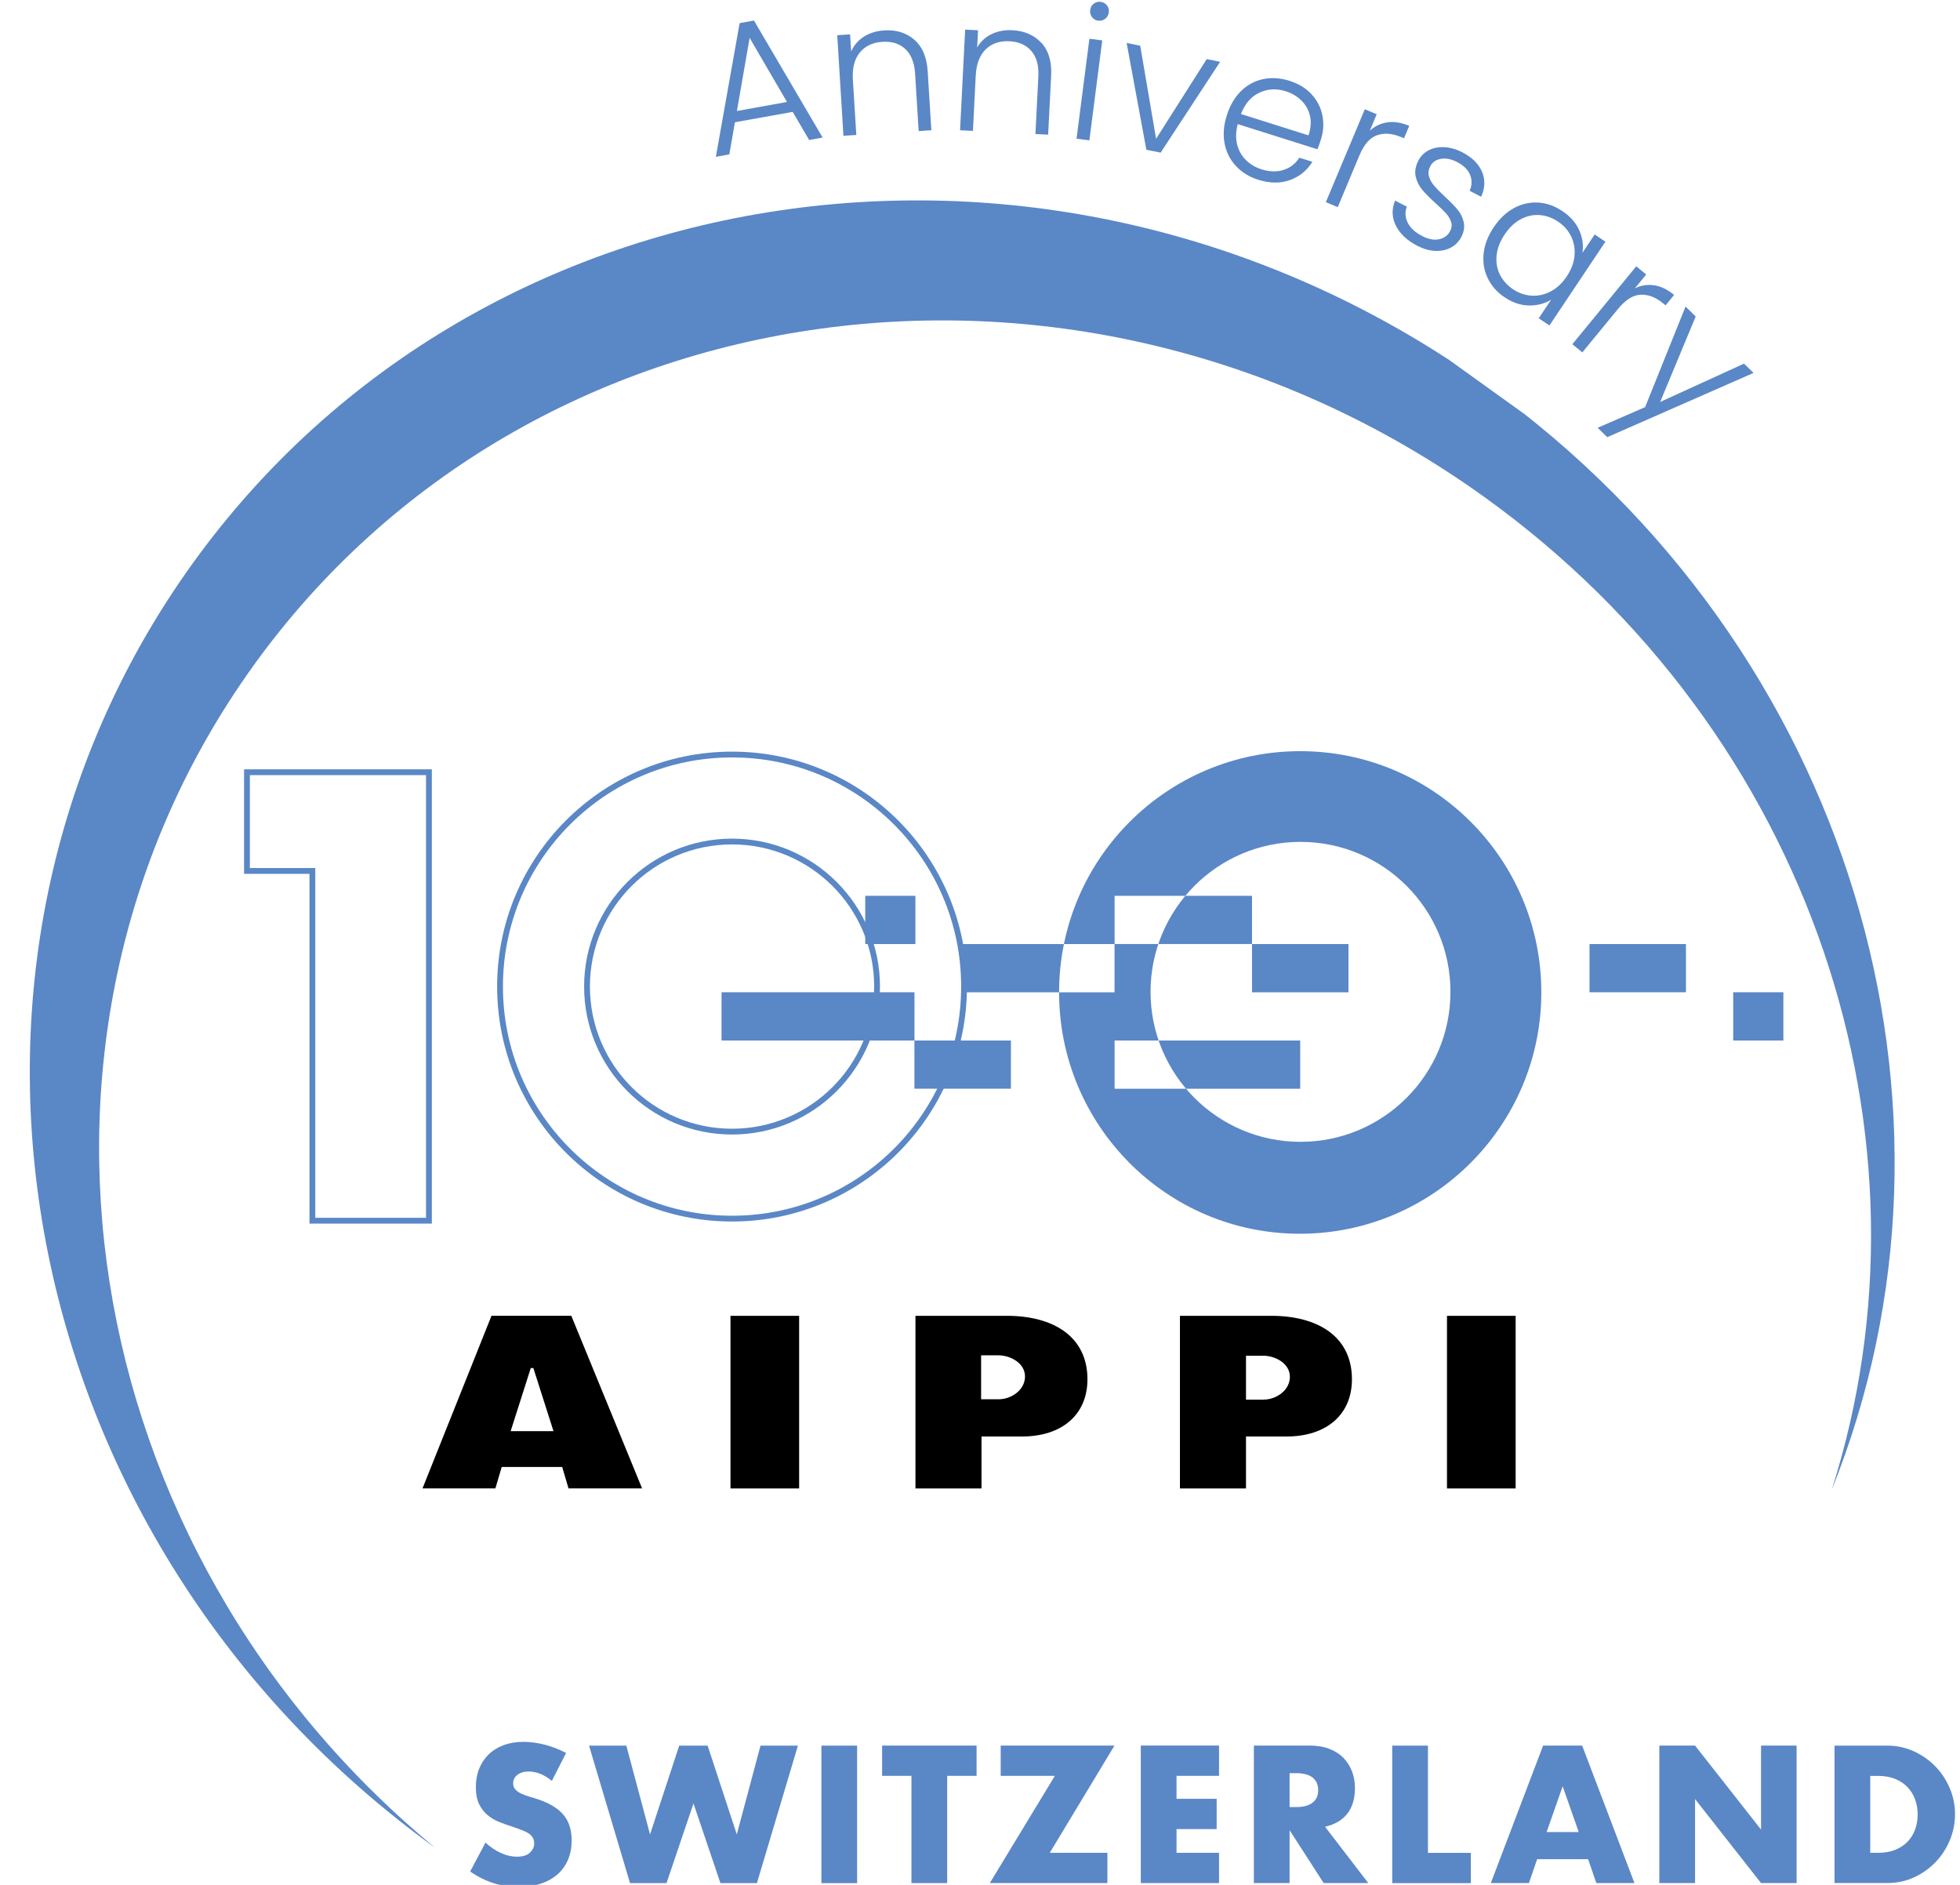<?xml version="1.0" encoding="UTF-8"?><svg id="Layer_1" xmlns="http://www.w3.org/2000/svg" xmlns:xlink="http://www.w3.org/1999/xlink" viewBox="0 0 338 325"><defs><style>.cls-1,.cls-2,.cls-3{fill:none;}.cls-2{stroke:#5a87c5;}.cls-4{isolation:isolate;}.cls-5,.cls-6{fill-rule:evenodd;}.cls-6,.cls-7{fill:#5a87c6;}.cls-3{stroke:#5a87c6;stroke-miterlimit:10;}.cls-8{clip-path:url(#clippath);}</style><clipPath id="clippath"><rect class="cls-1" x="8.63" y="30.31" width="310.76" height="322.74" transform="translate(-87.36 213.01) rotate(-54.3)"/></clipPath></defs><g class="cls-8"><path class="cls-7" d="M43.65,114.85c47.59-66.23,142.67-79.2,212.33-29.15,56.74,40.77,79.19,110.76,59.9,171.17,26.48-65.65,3.65-145.02-59.33-190.26C183.19,13.9,83.18,27.62,33.13,97.28-16.86,166.85,1.91,265.8,75.06,318.62,12.7,267.18-1.84,178.17,43.65,114.86h0Z"/></g><g class="cls-4"><g class="cls-4"><path class="cls-7" d="M136.7,19.29l-9.96,1.79-.97,5.54-2.32.42,4.1-23.05,2.47-.45,11.84,20.18-2.32.42-2.85-4.86ZM135.72,17.59l-6.45-11.06-2.19,12.61,8.64-1.56Z"/></g><g class="cls-4"><path class="cls-7" d="M157.67,6.85c1.39,1.2,2.16,3.02,2.31,5.45l.63,10.16-2.19.14-.61-9.91c-.12-1.88-.68-3.29-1.68-4.23-1-.94-2.32-1.35-3.95-1.25-1.67.1-2.97.72-3.9,1.84-.93,1.12-1.33,2.71-1.2,4.76l.59,9.46-2.22.14-1.07-17.34,2.22-.14.18,2.95c.48-1.09,1.23-1.95,2.23-2.58,1-.62,2.16-.98,3.47-1.06,2.07-.13,3.81.41,5.2,1.61Z"/></g><g class="cls-4"><path class="cls-7" d="M179.58,7.37c1.25,1.35,1.81,3.24,1.69,5.68l-.52,10.17-2.19-.11.5-9.92c.1-1.88-.3-3.35-1.2-4.39s-2.15-1.61-3.79-1.69c-1.67-.08-3.04.38-4.08,1.39s-1.63,2.54-1.73,4.6l-.48,9.47-2.22-.11.88-17.35,2.22.11-.15,2.96c.6-1.03,1.44-1.8,2.51-2.31,1.07-.51,2.26-.73,3.57-.66,2.08.11,3.74.83,4.99,2.18Z"/></g><g class="cls-4"><path class="cls-7" d="M190.08,6.97l-2.22,17.23-2.21-.29,2.22-17.23,2.21.29ZM188.32,2.95c-.27-.36-.38-.77-.32-1.23.06-.46.27-.83.62-1.09.35-.26.75-.37,1.19-.31.44.06.8.26,1.08.6.28.35.38.75.32,1.21-.06.46-.27.83-.62,1.11-.36.27-.76.38-1.2.33s-.8-.26-1.08-.62Z"/></g><g class="cls-4"><path class="cls-7" d="M199.36,23.94l8.74-13.75,2.31.47-10.26,15.66-2.46-.5-3.4-18.41,2.34.47,2.74,16.07Z"/></g><g class="cls-4"><path class="cls-7" d="M227.19,25.74l-13.74-4.34c-.34,1.27-.37,2.44-.11,3.5.27,1.06.77,1.96,1.52,2.7.75.74,1.64,1.27,2.7,1.6,1.38.43,2.64.47,3.79.1,1.15-.37,2.06-1.07,2.72-2.11l2.25.71c-.92,1.49-2.2,2.54-3.85,3.14-1.65.6-3.47.59-5.47-.04-1.56-.49-2.84-1.28-3.86-2.37-1.01-1.09-1.67-2.38-1.96-3.89-.29-1.5-.17-3.12.38-4.84.54-1.72,1.36-3.12,2.46-4.2,1.1-1.08,2.37-1.76,3.82-2.06,1.45-.3,2.96-.2,4.54.3s2.85,1.28,3.82,2.34c.96,1.06,1.58,2.28,1.85,3.64.27,1.37.18,2.75-.27,4.17-.23.73-.43,1.28-.59,1.65ZM225.9,19.96c-.24-1.03-.74-1.91-1.49-2.64s-1.65-1.26-2.7-1.59c-1.58-.5-3.08-.42-4.51.24-1.43.66-2.5,1.89-3.2,3.69l11.65,3.68c.41-1.23.49-2.36.25-3.39Z"/></g><g class="cls-4"><path class="cls-7" d="M239.26,21.09c1.16-.16,2.41.05,3.76.61l-.9,2.14-.56-.23c-1.49-.62-2.85-.72-4.08-.3-1.24.43-2.25,1.58-3.04,3.46l-3.75,8.95-2.05-.86,6.72-16.02,2.05.86-1.19,2.85c.87-.81,1.88-1.29,3.04-1.45Z"/></g><g class="cls-4"><path class="cls-7" d="M240.72,38.91c-.7-1.4-.75-2.84-.14-4.32l2.03,1.05c-.35.92-.31,1.83.14,2.74.45.91,1.28,1.69,2.51,2.32,1.07.56,2.05.74,2.92.55.88-.19,1.51-.66,1.9-1.42.27-.53.33-1.05.16-1.56-.16-.51-.45-1.01-.87-1.47-.42-.47-1.01-1.04-1.78-1.73-.99-.9-1.77-1.68-2.33-2.35-.56-.67-.93-1.43-1.13-2.29-.19-.85-.03-1.78.49-2.78.39-.75.98-1.33,1.76-1.74.78-.41,1.69-.58,2.71-.53,1.02.05,2.06.35,3.12.9,1.66.86,2.78,1.97,3.36,3.34.58,1.37.53,2.8-.15,4.31l-1.98-1.03c.41-.93.44-1.85.08-2.74-.36-.89-1.11-1.63-2.24-2.22-1-.52-1.93-.7-2.79-.55-.87.15-1.48.57-1.84,1.27-.31.6-.38,1.19-.22,1.77.17.58.47,1.11.9,1.61s1.04,1.12,1.83,1.86c.95.88,1.69,1.63,2.2,2.25.51.62.86,1.33,1.05,2.12.19.79.06,1.64-.39,2.56-.43.83-1.04,1.45-1.83,1.87-.79.42-1.69.6-2.69.56-1-.04-2.04-.34-3.09-.88-1.77-.92-3-2.08-3.7-3.48Z"/></g><g class="cls-4"><path class="cls-7" d="M261.07,35.88c1.34-.72,2.74-1.04,4.19-.95,1.46.09,2.85.58,4.17,1.47,1.38.92,2.35,2.03,2.92,3.33s.75,2.59.53,3.87l2.12-3.17,1.85,1.24-9.65,14.45-1.85-1.24,2.14-3.2c-1.12.68-2.39,1.01-3.82.99-1.43-.02-2.83-.49-4.2-1.41-1.31-.87-2.28-1.97-2.91-3.29-.64-1.32-.87-2.74-.71-4.26.16-1.52.74-3.03,1.73-4.51s2.15-2.58,3.49-3.31ZM271.52,44.1c.11-1.2-.08-2.31-.58-3.34-.5-1.02-1.25-1.87-2.23-2.53-1.02-.68-2.09-1.07-3.21-1.15-1.12-.08-2.2.16-3.25.72-1.05.56-1.98,1.44-2.78,2.64-.79,1.18-1.25,2.37-1.38,3.58s.06,2.31.56,3.32c.5,1.01,1.26,1.86,2.28,2.54.99.66,2.05,1.03,3.19,1.1,1.14.07,2.24-.17,3.31-.74,1.07-.56,1.99-1.43,2.76-2.59.78-1.16,1.22-2.35,1.34-3.55Z"/></g><g class="cls-4"><path class="cls-7" d="M285.27,49.19c1.16.18,2.3.73,3.43,1.66l-1.47,1.8-.47-.38c-1.25-1.02-2.52-1.51-3.83-1.45-1.31.05-2.61.87-3.9,2.44l-6.16,7.5-1.72-1.41,11.02-13.43,1.72,1.41-1.96,2.39c1.06-.53,2.17-.7,3.33-.52Z"/></g></g><g class="cls-4"><path class="cls-7" d="M302.4,64.3l-25.23,11.08-1.66-1.62,8.19-3.56,6.97-17.34,1.75,1.71-6.13,14.74,14.46-6.61,1.64,1.6Z"/></g><path class="cls-5" d="M214.86,233.76h2.99c2.04,0,4.59,1.31,4.59,3.64s-2.36,3.93-4.54,3.93h-3.03v-7.57h0ZM169.19,233.69h2.98c2.04,0,4.59,1.32,4.59,3.65s-2.36,3.93-4.54,3.93h-3.03v-7.58h0ZM88.06,246.77l3.47-10.88h.45l3.47,10.88h-7.4,0ZM203.48,256.65h11.39v-8.96h6.96c6.95,0,11.31-3.79,11.31-9.87,0-7.38-5.9-10.94-13.9-10.94h-15.76v29.77h0ZM157.87,256.65h11.39v-8.96h6.96c6.95,0,11.31-3.79,11.31-9.87,0-7.38-5.9-10.94-13.9-10.94h-15.76v29.77h0ZM86.52,252.94h10.43l1.09,3.7h12.69l-12.21-29.77h-13.76l-11.9,29.77h12.57l1.09-3.7h0ZM249.53,256.65h11.84v-29.77h-11.84v29.77h0ZM125.97,256.65h11.84v-29.77h-11.84v29.77h0Z"/><g class="cls-4"><g class="cls-4"><path class="cls-3" d="M53.87,150.17h-11.28v-17.02h31.38v77.33h-20.1v-60.31Z"/></g></g><circle class="cls-2" cx="126.24" cy="170.11" r="40.01"/><circle class="cls-2" cx="126.24" cy="170.11" r="25.01"/><polygon class="cls-7" points="124.43 171.09 157.7 171.09 157.7 179.41 124.43 179.41 124.43 171.09 124.43 171.09"/><polygon class="cls-7" points="149.21 154.46 157.86 154.46 157.86 162.78 149.21 162.78 149.21 154.46 149.21 154.46"/><polygon class="cls-7" points="157.69 179.41 174.33 179.41 174.33 187.72 157.69 187.72 157.69 179.41 157.69 179.41"/><polygon class="cls-7" points="274.11 162.78 290.74 162.78 290.74 171.09 274.11 171.09 274.11 162.78 274.11 162.78"/><polygon class="cls-7" points="298.89 171.09 307.54 171.09 307.54 179.41 298.89 179.41 298.89 171.09 298.89 171.09"/><path class="cls-6" d="M215.91,162.78h16.63v8.32h-16.63v-8.32h0ZM192.21,179.41h32.01v8.32h-32.01v-8.32h0ZM166.01,162.78h26.19v8.32h-26.19v-8.32h0ZM192.21,154.46h23.7v8.31h-23.7v-8.31h0ZM198.41,171.02c0-14.28,11.58-25.86,25.86-25.86s25.86,11.58,25.86,25.86-11.58,25.86-25.86,25.86-25.86-11.58-25.86-25.86h0ZM182.64,171.1c0-22.96,18.62-41.58,41.58-41.58s41.58,18.61,41.58,41.58-18.68,41.63-41.64,41.63-41.52-18.66-41.52-41.62h0Z"/><g class="cls-4"><g class="cls-4"><path class="cls-7" d="M95.15,307.05c-.67-.54-1.34-.95-2.01-1.21-.67-.26-1.32-.39-1.95-.39-.8,0-1.45.19-1.95.57-.5.38-.75.87-.75,1.48,0,.42.13.76.38,1.04s.58.51.99.71c.41.2.87.37,1.38.52s1.02.3,1.52.47c2.01.67,3.48,1.57,4.42,2.69.93,1.12,1.4,2.58,1.4,4.39,0,1.22-.2,2.32-.61,3.3s-1.01,1.83-1.79,2.53c-.79.7-1.75,1.25-2.89,1.63-1.14.39-2.44.58-3.88.58-3,0-5.77-.89-8.33-2.67l2.64-4.97c.92.82,1.83,1.43,2.74,1.82.9.4,1.79.6,2.67.6,1.01,0,1.76-.23,2.25-.69.49-.46.74-.99.74-1.57,0-.36-.06-.67-.19-.93-.13-.26-.34-.5-.63-.72-.29-.22-.68-.42-1.15-.61s-1.04-.4-1.71-.63c-.8-.25-1.58-.53-2.34-.83-.77-.3-1.45-.71-2.04-1.21-.6-.5-1.08-1.14-1.45-1.9-.37-.76-.55-1.73-.55-2.91s.19-2.24.58-3.19c.39-.95.93-1.77,1.63-2.45.7-.68,1.56-1.21,2.58-1.59,1.02-.38,2.15-.57,3.41-.57,1.17,0,2.4.16,3.68.49,1.28.33,2.5.8,3.68,1.43l-2.45,4.81Z"/><path class="cls-7" d="M108.01,300.99l4.09,15.31,5.03-15.31h4.9l5.03,15.31,4.09-15.31h6.45l-7.07,23.71h-6.29l-4.65-13.74-4.65,13.74h-6.29l-7.07-23.71h6.45Z"/><path class="cls-7" d="M147.81,300.99v23.71h-6.16v-23.71h6.16Z"/><path class="cls-7" d="M163.34,306.2v18.49h-6.16v-18.49h-5.06v-5.22h16.29v5.22h-5.06Z"/><path class="cls-7" d="M181.04,319.47h9.93v5.22h-20.28l11.22-18.49h-9.34v-5.22h19.62l-11.16,18.49Z"/><path class="cls-7" d="M210.22,306.2h-7.33v3.96h6.92v5.22h-6.92v4.09h7.33v5.22h-13.49v-23.71h13.49v5.22Z"/><path class="cls-7" d="M235.94,324.69h-7.67l-5.88-9.12v9.12h-6.16v-23.71h9.59c1.32,0,2.47.19,3.46.58s1.8.92,2.44,1.59,1.12,1.45,1.45,2.33c.33.88.49,1.82.49,2.83,0,1.8-.43,3.26-1.3,4.39s-2.15,1.88-3.85,2.28l7.45,9.71ZM222.39,311.58h1.16c1.21,0,2.15-.25,2.8-.75s.97-1.23.97-2.17-.33-1.67-.97-2.17-1.58-.75-2.8-.75h-1.16v5.85Z"/><path class="cls-7" d="M246.25,300.99v18.49h7.39v5.22h-13.55v-23.71h6.16Z"/><path class="cls-7" d="M273.88,320.57h-8.8l-1.42,4.12h-6.57l9.02-23.71h6.73l9.02,23.71h-6.57l-1.42-4.12ZM272.25,315.89l-2.77-7.89-2.77,7.89h5.53Z"/><path class="cls-7" d="M286.15,324.69v-23.71h6.16l11.38,14.49v-14.49h6.13v23.71h-6.13l-11.38-14.49v14.49h-6.16Z"/><path class="cls-7" d="M316.36,300.99h9.12c1.61,0,3.13.33,4.54.97,1.42.65,2.65,1.51,3.71,2.59,1.06,1.08,1.89,2.34,2.5,3.77.61,1.44.91,2.94.91,4.51s-.3,3.04-.9,4.48c-.6,1.44-1.43,2.7-2.48,3.79s-2.29,1.96-3.71,2.61c-1.41.65-2.94.97-4.57.97h-9.12v-23.71ZM322.52,319.47h1.42c1.07,0,2.02-.17,2.86-.5s1.55-.8,2.12-1.38,1.02-1.28,1.32-2.09c.3-.81.46-1.69.46-2.66s-.16-1.82-.47-2.64-.76-1.52-1.34-2.11c-.58-.59-1.28-1.05-2.12-1.38-.84-.33-1.78-.5-2.83-.5h-1.42v13.27Z"/></g></g></svg>